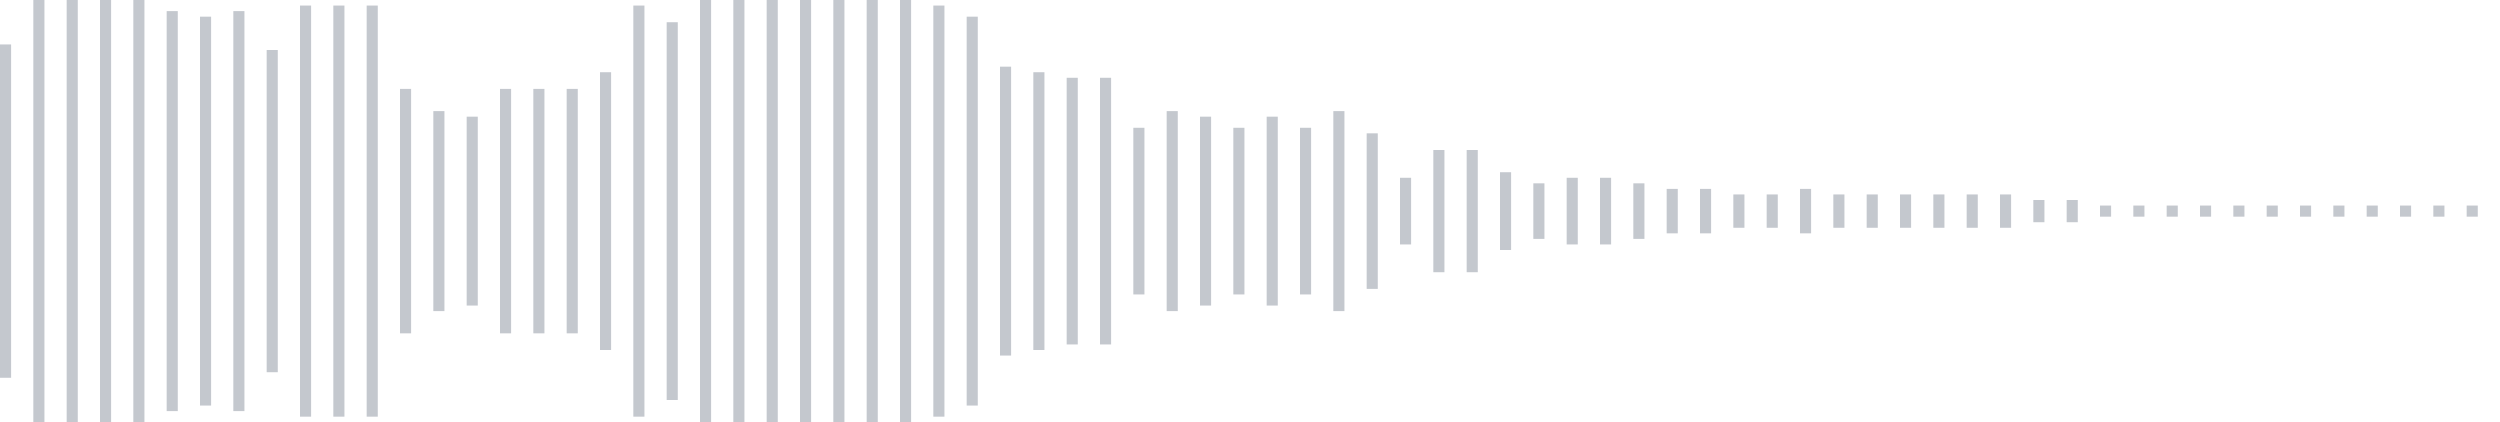 <svg xmlns="http://www.w3.org/2000/svg" xmlns:xlink="http://www.w3/org/1999/xlink" viewBox="0 0 225 38" preserveAspectRatio="none" width="100%" height="100%" fill="#C4C8CE"><g id="waveform-59ed47fb-86a7-4c2c-89cb-28cdf288a7aa"><rect x="0" y="4.0" width="1" height="30"/><rect x="3" y="0.0" width="1" height="38"/><rect x="6" y="-0.5" width="1" height="39"/><rect x="9" y="0.0" width="1" height="38"/><rect x="12" y="0.0" width="1" height="38"/><rect x="15" y="1.0" width="1" height="36"/><rect x="18" y="1.5" width="1" height="35"/><rect x="21" y="1.0" width="1" height="36"/><rect x="24" y="4.5" width="1" height="29"/><rect x="27" y="0.5" width="1" height="37"/><rect x="30" y="0.5" width="1" height="37"/><rect x="33" y="0.5" width="1" height="37"/><rect x="36" y="8.0" width="1" height="22"/><rect x="39" y="10.0" width="1" height="18"/><rect x="42" y="10.5" width="1" height="17"/><rect x="45" y="8.0" width="1" height="22"/><rect x="48" y="8.0" width="1" height="22"/><rect x="51" y="8.0" width="1" height="22"/><rect x="54" y="6.5" width="1" height="25"/><rect x="57" y="0.5" width="1" height="37"/><rect x="60" y="2.0" width="1" height="34"/><rect x="63" y="-0.5" width="1" height="39"/><rect x="66" y="-0.5" width="1" height="39"/><rect x="69" y="-0.5" width="1" height="39"/><rect x="72" y="-0.5" width="1" height="39"/><rect x="75" y="0.0" width="1" height="38"/><rect x="78" y="0.0" width="1" height="38"/><rect x="81" y="-0.5" width="1" height="39"/><rect x="84" y="0.5" width="1" height="37"/><rect x="87" y="1.5" width="1" height="35"/><rect x="90" y="6.0" width="1" height="26"/><rect x="93" y="6.5" width="1" height="25"/><rect x="96" y="7.0" width="1" height="24"/><rect x="99" y="7.0" width="1" height="24"/><rect x="102" y="11.5" width="1" height="15"/><rect x="105" y="10.0" width="1" height="18"/><rect x="108" y="10.5" width="1" height="17"/><rect x="111" y="11.5" width="1" height="15"/><rect x="114" y="10.5" width="1" height="17"/><rect x="117" y="11.5" width="1" height="15"/><rect x="120" y="10.0" width="1" height="18"/><rect x="123" y="12.0" width="1" height="14"/><rect x="126" y="16.0" width="1" height="6"/><rect x="129" y="13.5" width="1" height="11"/><rect x="132" y="13.5" width="1" height="11"/><rect x="135" y="15.5" width="1" height="7"/><rect x="138" y="16.5" width="1" height="5"/><rect x="141" y="16.0" width="1" height="6"/><rect x="144" y="16.0" width="1" height="6"/><rect x="147" y="16.5" width="1" height="5"/><rect x="150" y="17.0" width="1" height="4"/><rect x="153" y="17.0" width="1" height="4"/><rect x="156" y="17.5" width="1" height="3"/><rect x="159" y="17.5" width="1" height="3"/><rect x="162" y="17.0" width="1" height="4"/><rect x="165" y="17.5" width="1" height="3"/><rect x="168" y="17.5" width="1" height="3"/><rect x="171" y="17.5" width="1" height="3"/><rect x="174" y="17.5" width="1" height="3"/><rect x="177" y="17.5" width="1" height="3"/><rect x="180" y="17.5" width="1" height="3"/><rect x="183" y="18.0" width="1" height="2"/><rect x="186" y="18.0" width="1" height="2"/><rect x="189" y="18.5" width="1" height="1"/><rect x="192" y="18.5" width="1" height="1"/><rect x="195" y="18.5" width="1" height="1"/><rect x="198" y="18.5" width="1" height="1"/><rect x="201" y="18.5" width="1" height="1"/><rect x="204" y="18.5" width="1" height="1"/><rect x="207" y="18.5" width="1" height="1"/><rect x="210" y="18.5" width="1" height="1"/><rect x="213" y="18.5" width="1" height="1"/><rect x="216" y="18.5" width="1" height="1"/><rect x="219" y="18.5" width="1" height="1"/><rect x="222" y="18.5" width="1" height="1"/></g></svg>
